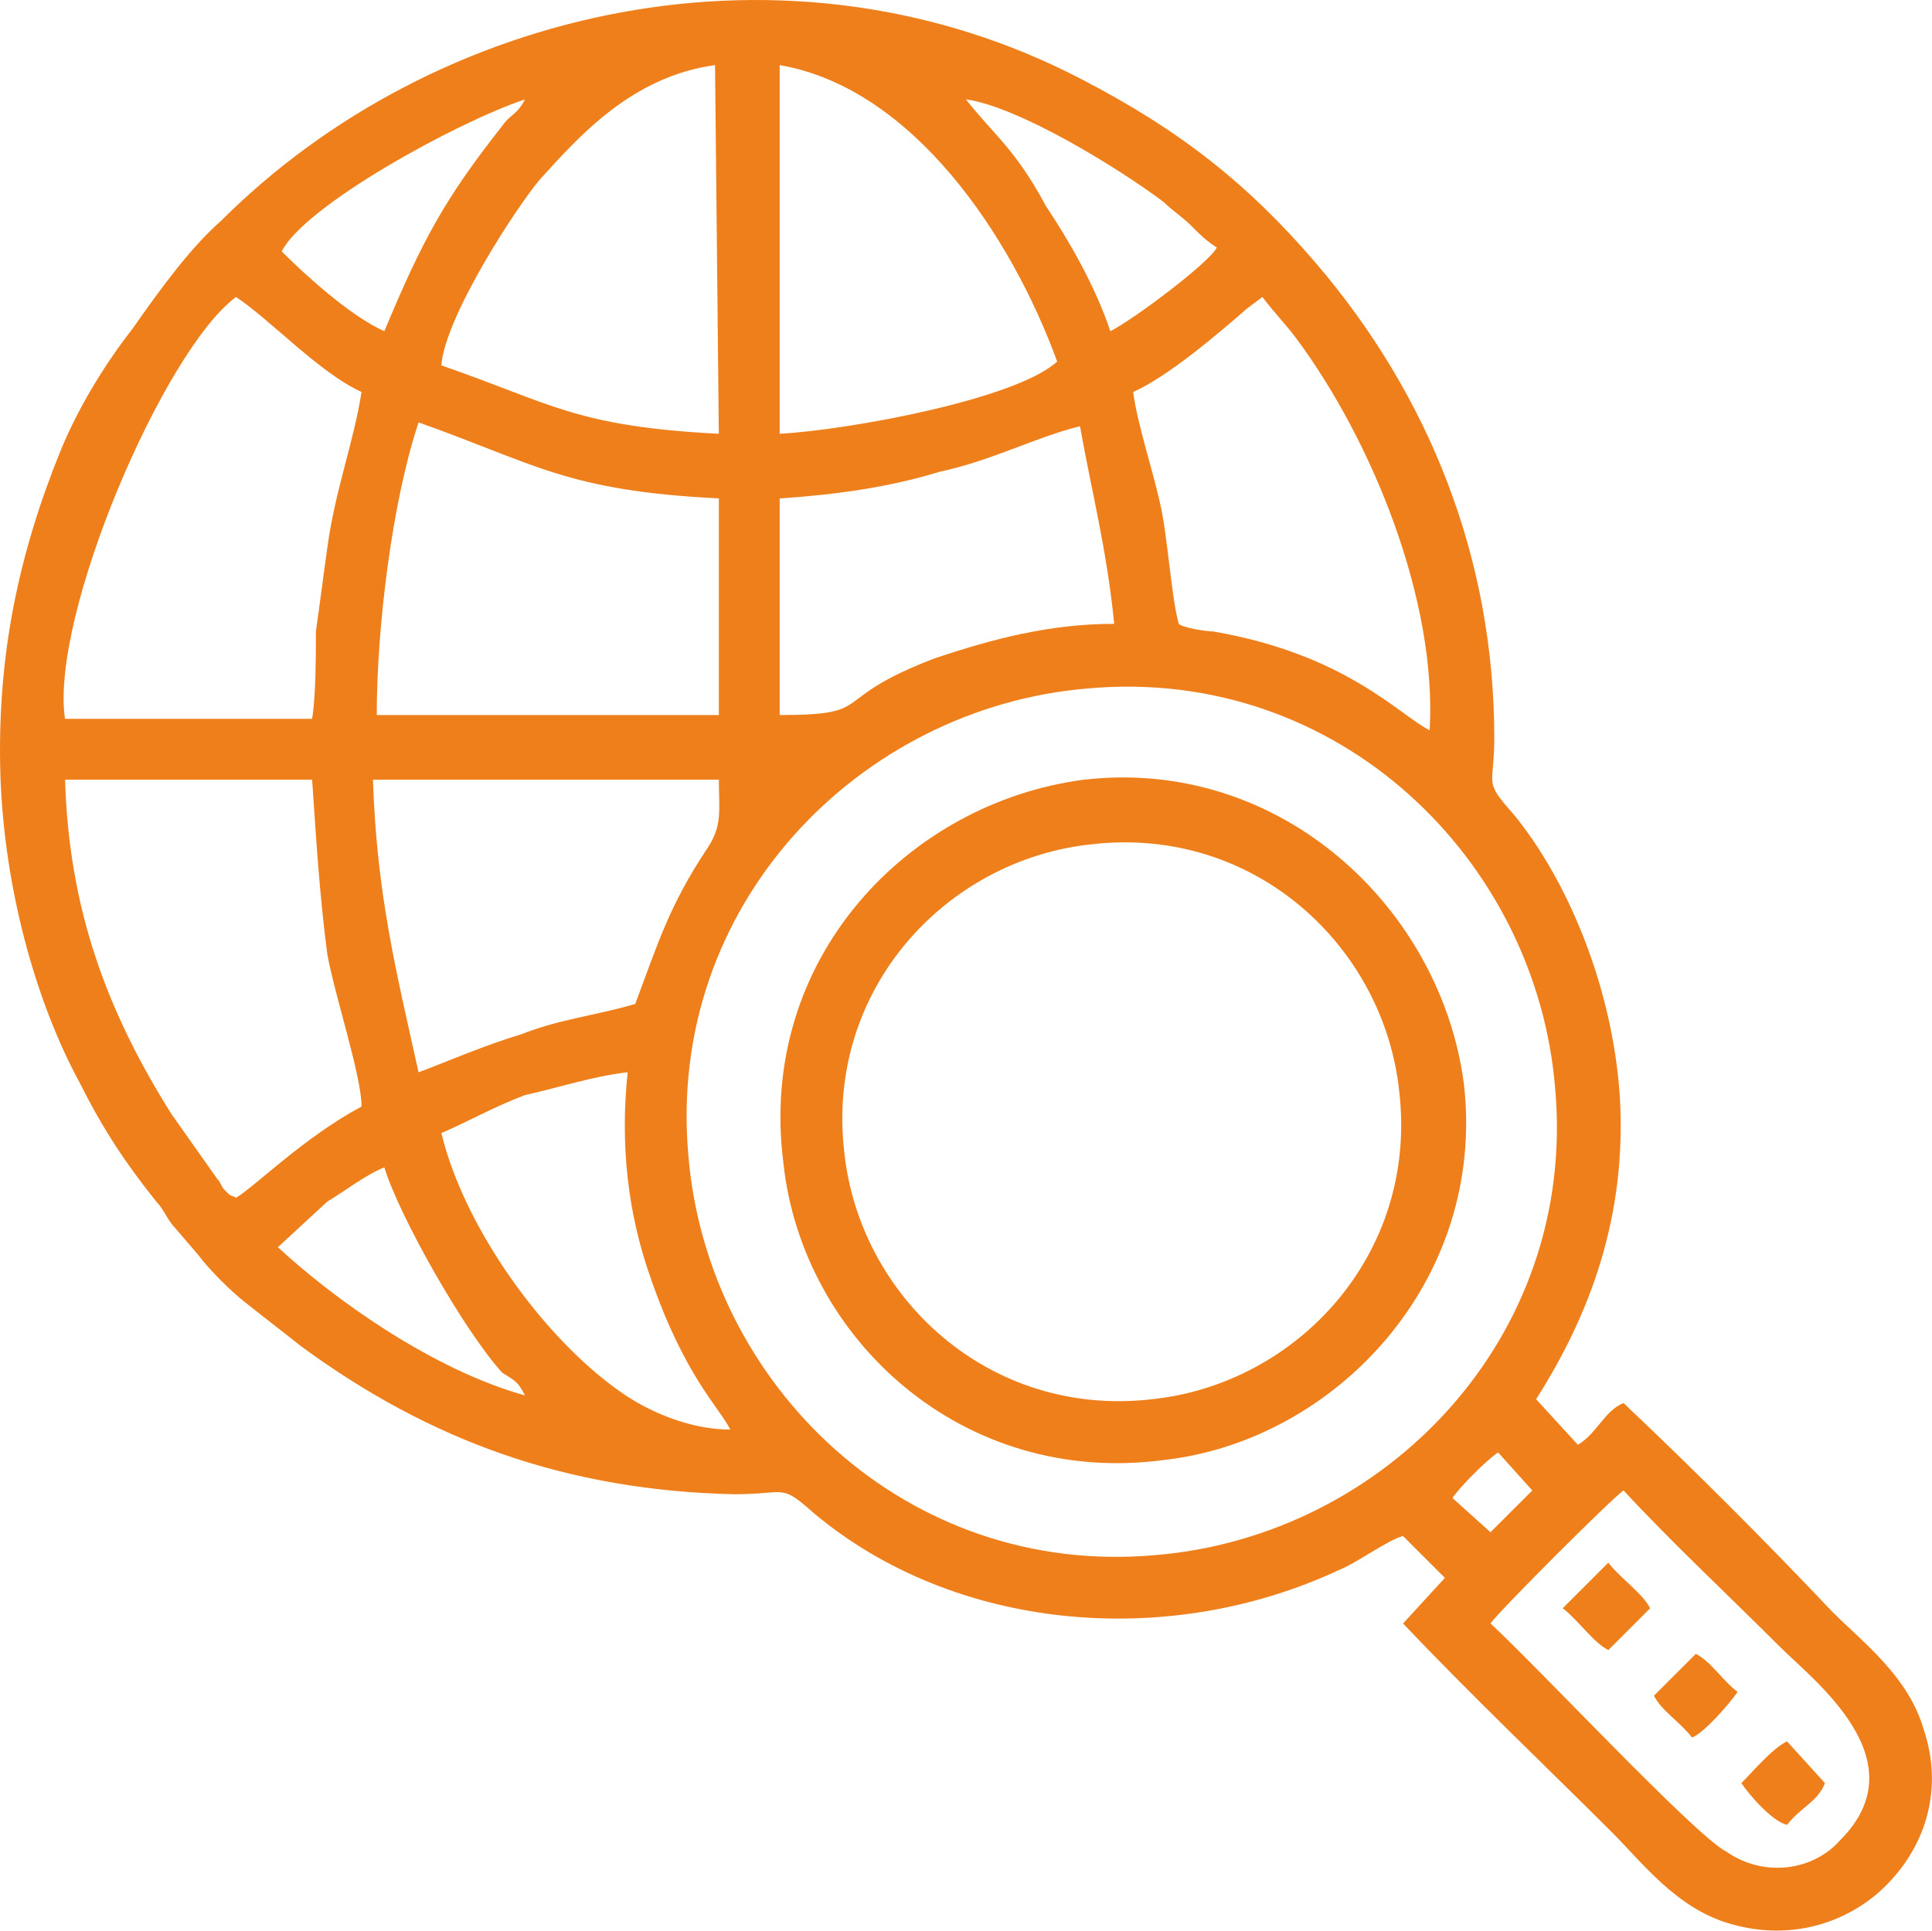 <?xml version="1.0" encoding="UTF-8"?>
<!DOCTYPE svg PUBLIC "-//W3C//DTD SVG 1.1//EN" "http://www.w3.org/Graphics/SVG/1.1/DTD/svg11.dtd">
<!-- Creator: CorelDRAW 2021.5 -->
<svg xmlns="http://www.w3.org/2000/svg" xml:space="preserve" width="13.729mm" height="13.721mm" version="1.1" style="shape-rendering:geometricPrecision; text-rendering:geometricPrecision; image-rendering:optimizeQuality; fill-rule:evenodd; clip-rule:evenodd"
viewBox="0 0 483.55 483.28"
 xmlns:xlink="http://www.w3.org/1999/xlink"
 xmlns:xodm="http://www.corel.com/coreldraw/odm/2003">
 <defs>
  <style type="text/css">
   <![CDATA[
    .fil0 {fill:#ef7f1a}
   ]]>
  </style>
 </defs>
 <g id="Layer_x0020_1">
  <path class="fil0" d="M351.17 384.51l10.47 10.46 -10.47 11.42c17.13,18.08 35.2,35.2 52.33,52.32 7.61,7.61 16.17,19.03 29.49,22.83 16.17,4.76 30.45,-0.95 39.01,-9.51 10.46,-10.46 14.27,-24.74 9.51,-39.01 -3.8,-13.32 -15.22,-21.88 -22.83,-29.49 -17.12,-18.08 -34.25,-35.2 -52.33,-52.32 -4.75,1.9 -6.66,7.61 -11.42,10.46l-10.46 -11.42c13.32,-20.93 22.83,-45.67 20.93,-76.11 -1.9,-27.59 -13.32,-54.23 -26.64,-70.4 -7.61,-8.56 -4.76,-6.66 -4.76,-19.03 0,-44.71 -16.17,-85.62 -44.71,-118.92 -17.13,-19.98 -34.25,-33.3 -58.04,-45.67 -74.21,-39.01 -162.69,-18.08 -215.97,35.2 -7.61,6.66 -15.22,17.12 -21.88,26.64 -6.66,8.56 -13.32,19.03 -18.08,30.45 -10.46,25.69 -16.17,51.38 -15.22,81.82 0.95,27.59 8.56,56.13 19.98,77.06 5.71,11.42 11.42,19.98 19.03,29.49 1.9,1.91 2.86,4.76 4.76,6.66l5.71 6.66c2.85,3.81 8.56,9.51 12.37,12.37 4.76,3.8 8.56,6.66 13.32,10.46 32.35,23.78 66.6,36.15 108.46,37.11 13.32,0 11.42,-2.86 19.98,4.75 35.2,29.49 88.48,34.25 131.29,14.27 4.76,-1.9 12.37,-7.61 16.17,-8.56zm62.79 39.96c1.91,3.81 6.66,6.66 9.52,10.46 2.85,-0.95 9.51,-8.56 11.42,-11.42 -3.8,-2.85 -6.66,-7.61 -10.46,-9.51l-10.47 10.46zm21.88 21.88c1.91,2.85 7.61,9.51 11.42,10.46 3.8,-4.75 7.61,-5.71 9.51,-10.46l-9.51 -10.46c-3.81,1.9 -8.56,7.61 -11.42,10.46zm-44.71 -43.77c3.8,2.86 7.61,8.56 11.42,10.47l10.46 -10.47c-1.9,-3.8 -7.61,-7.61 -10.46,-11.42l-11.42 11.42zm-119.88 -207.4c-43.77,5.71 -81.82,44.72 -75.16,96.09 4.76,43.77 44.72,80.87 95.14,74.21 42.81,-4.76 80.87,-44.72 75.16,-94.19 -5.71,-43.77 -45.67,-81.82 -95.14,-76.11zm1.9 16.17c-36.15,3.8 -66.6,36.15 -61.84,77.06 3.81,36.15 36.15,66.6 77.06,61.84 36.15,-3.81 66.6,-36.15 61.84,-77.06 -3.8,-36.15 -36.15,-66.6 -77.06,-61.84zm-203.6 100.85c13.32,12.37 38.06,30.45 61.84,37.11 -1.9,-3.81 -2.85,-3.81 -5.71,-5.71 -9.51,-10.47 -25.69,-39.01 -29.49,-51.38 -4.76,1.9 -9.52,5.71 -14.27,8.56l-12.37 11.42zm202.65 -139.86c-57.08,4.76 -105.6,54.23 -99.9,117.02 4.76,57.08 54.23,105.6 117.02,99.9 57.09,-4.76 105.61,-54.23 99.9,-117.02 -4.75,-57.09 -54.23,-105.61 -117.02,-99.9zm91.34 202.65l9.51 8.56 10.47 -10.46 -8.57 -9.52c-2.85,1.91 -9.51,8.56 -11.42,11.42zm9.51 31.4c11.42,10.46 51.38,53.28 58.99,57.08 9.51,6.66 21.88,4.76 28.54,-2.85 19.98,-19.98 -6.66,-39.96 -15.22,-48.52 -13.32,-13.32 -26.64,-25.69 -39.01,-39.01 -2.85,1.9 -31.4,30.44 -33.3,33.3zm-302.55 -343.46c5.71,5.71 17.12,16.17 25.69,19.98 9.51,-22.83 15.22,-33.3 29.49,-51.37 1.91,-2.85 3.81,-2.85 5.71,-6.66 -17.12,5.71 -55.18,26.64 -60.89,38.06zm39.96 28.54c27.59,9.51 33.3,15.22 69.45,17.12l-0.95 -92.29c-20.93,2.85 -34.25,18.08 -43.76,28.54 -5.71,6.66 -23.78,34.25 -24.74,46.62zm84.68 17.12c17.12,-0.95 58.99,-8.56 69.45,-18.08 -11.42,-31.4 -36.15,-68.5 -69.45,-74.21l0 92.29zm82.77 -25.69c5.71,-2.85 24.74,-17.12 26.64,-20.93 -2.85,-1.9 -3.8,-2.86 -6.66,-5.71 -1.91,-1.9 -4.76,-3.8 -6.66,-5.71 -11.42,-8.56 -36.15,-23.78 -49.48,-25.69 6.66,8.56 12.37,12.37 19.98,26.64 5.71,8.57 12.37,19.98 16.17,31.4zm5.71 15.22c0.95,7.61 4.75,19.03 6.66,27.59 1.9,7.61 2.85,23.78 4.75,30.45 0.95,0.95 6.66,1.9 8.56,1.9 33.3,5.71 46.62,20.93 54.23,24.74 1.9,-32.35 -14.27,-72.31 -33.3,-97.99 -2.85,-3.81 -5.71,-6.66 -8.56,-10.47l-3.81 2.86c-7.61,6.66 -19.98,17.12 -28.54,20.93zm-88.48 26.64l0 54.23c24.74,0 11.42,-3.81 39.01,-14.27 14.27,-4.76 28.54,-8.56 44.72,-8.56 -1.9,-19.03 -5.71,-33.3 -8.56,-49.47 -11.42,2.85 -21.88,8.56 -35.2,11.42 -12.37,3.8 -25.69,5.71 -39.96,6.66zm-100.85 54.23l85.63 0 0 -54.23c-38.06,-1.9 -45.67,-8.56 -75.16,-19.03 -6.66,19.98 -10.47,51.38 -10.47,73.26zm-78.02 0.95l61.84 0c0.95,-5.71 0.95,-16.17 0.95,-21.88 0.95,-6.66 1.91,-14.27 2.86,-20.93 1.9,-14.27 6.66,-26.64 8.56,-39.01 -10.47,-4.75 -22.83,-18.08 -31.4,-23.78 -18.08,13.32 -46.62,79.92 -42.82,105.61zm42.82 119.88c4.75,-2.85 17.12,-15.22 31.4,-22.83 0,-7.61 -6.66,-27.59 -8.56,-38.06 -1.91,-14.27 -2.86,-29.49 -3.81,-43.76l-61.84 0c0.95,32.35 10.47,58.03 26.64,83.72l11.42 16.17c0.95,0.95 0.95,1.9 1.9,2.85 1.91,1.9 0.95,0.95 2.86,1.9zm45.67 -31.4c7.61,-2.85 16.17,-6.66 25.69,-9.51 9.51,-3.81 19.03,-4.76 28.54,-7.61 5.71,-15.22 8.56,-24.74 18.08,-39.01 3.8,-5.71 2.85,-9.51 2.85,-17.12l-86.58 0c0.95,28.54 5.71,47.57 11.42,73.26zm5.71 15.22c5.71,23.78 25.69,51.38 44.72,64.69 6.66,4.76 17.12,9.52 27.59,9.52 -2.86,-5.71 -11.42,-13.32 -19.98,-38.06 -5.71,-16.17 -7.61,-33.3 -5.71,-51.38 -8.56,0.95 -17.12,3.81 -25.69,5.71 -7.61,2.85 -14.27,6.66 -20.93,9.51z"/>
 </g>
</svg>
